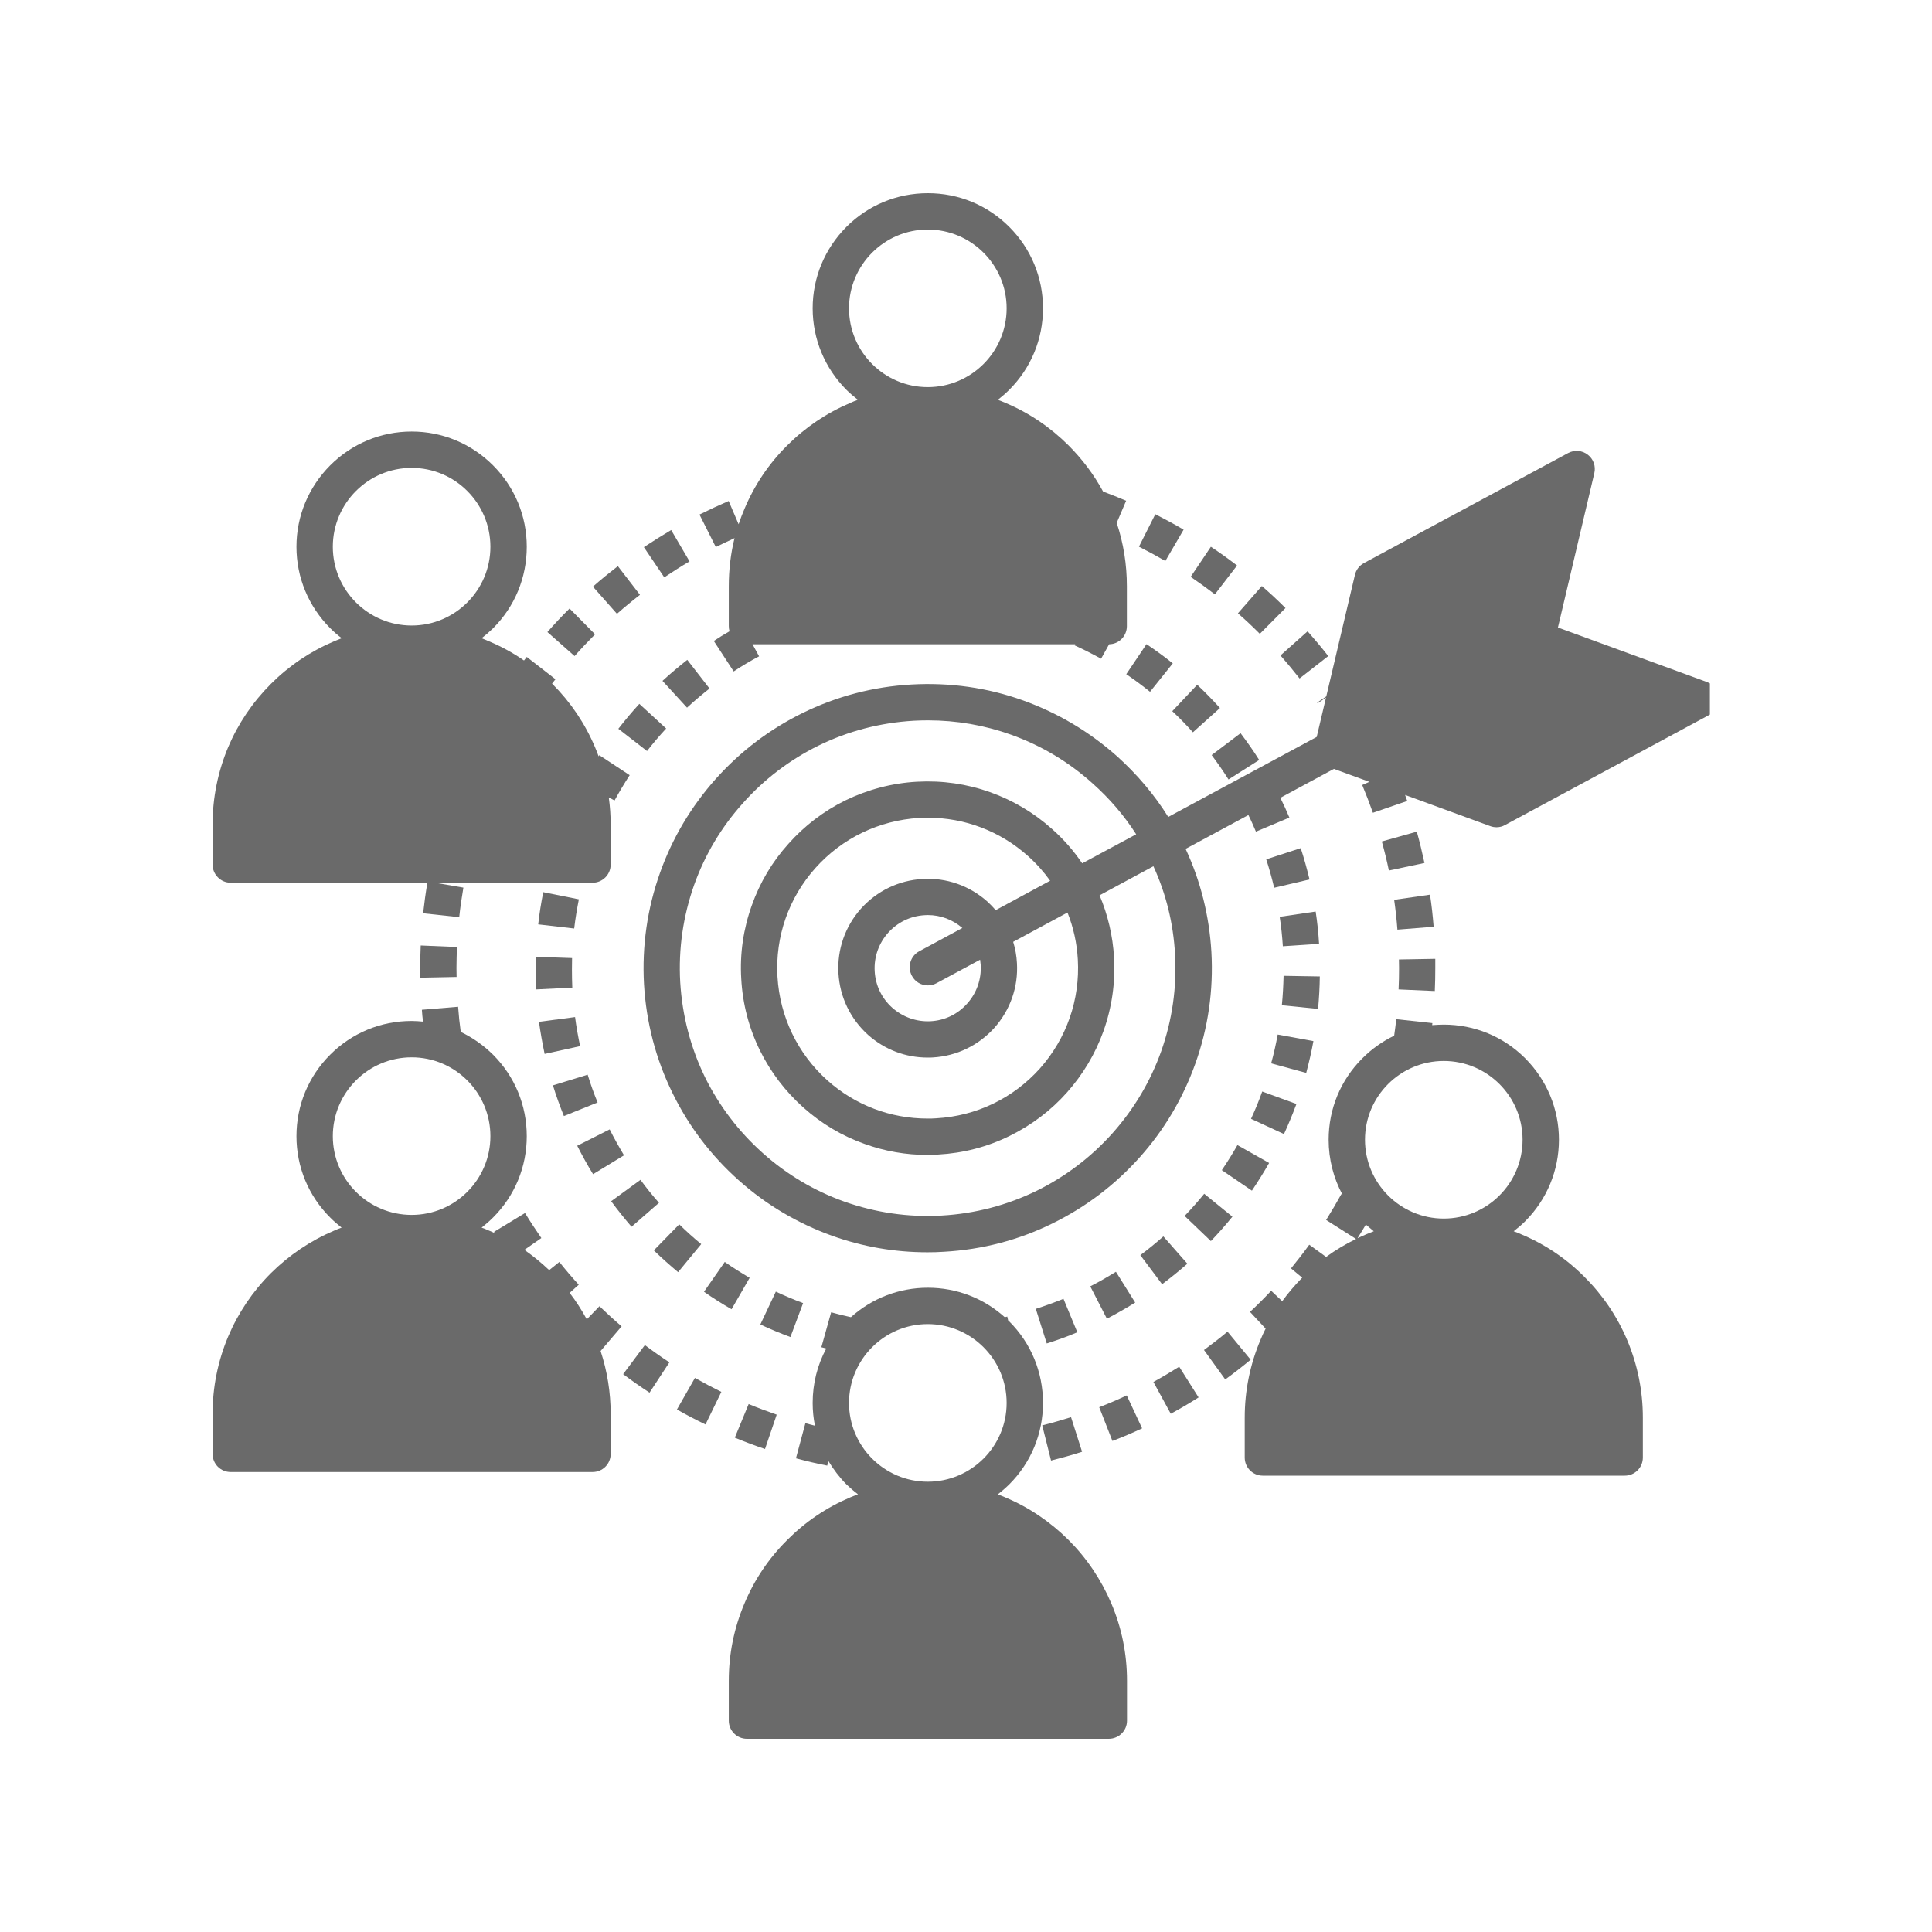<svg xmlns="http://www.w3.org/2000/svg" xmlns:xlink="http://www.w3.org/1999/xlink" width="80" zoomAndPan="magnify" viewBox="0 0 60 60" height="80" preserveAspectRatio="xMidYMid meet" version="1.0"><defs><clipPath id="7b1f83375b"><path d="M 6.602 13 L 20 13 L 20 29 L 6.602 29 Z M 6.602 13 " clip-rule="nonzero"/></clipPath><clipPath id="4cbfbf1ab5"><path d="M 19 14 L 53.102 14 L 53.102 39 L 19 39 Z M 19 14 " clip-rule="nonzero"/></clipPath><clipPath id="91388bbe9c"><path d="M 6.602 31 L 20 31 L 20 46 L 6.602 46 Z M 6.602 31 " clip-rule="nonzero"/></clipPath></defs><path fill="#6a6a6a" d="M 49.207 39.656 C 48.641 39.086 47.98 38.641 47.242 38.332 C 47.168 38.297 47.09 38.266 47.008 38.238 C 47.133 38.141 47.254 38.039 47.367 37.926 C 48.039 37.25 48.414 36.352 48.414 35.395 C 48.414 34.441 48.039 33.543 47.367 32.867 C 46.691 32.191 45.793 31.82 44.836 31.82 C 44.715 31.82 44.594 31.828 44.477 31.836 C 44.477 31.816 44.48 31.797 44.484 31.773 L 43.363 31.652 C 43.344 31.824 43.32 31.996 43.297 32.164 C 42.934 32.34 42.602 32.574 42.309 32.867 C 41.633 33.543 41.262 34.438 41.262 35.395 C 41.262 36.004 41.414 36.59 41.695 37.109 L 41.656 37.086 C 41.508 37.355 41.348 37.625 41.184 37.887 L 42.113 38.477 C 41.785 38.637 41.477 38.82 41.184 39.035 L 40.66 38.656 C 40.48 38.906 40.289 39.152 40.094 39.391 L 40.441 39.68 C 40.215 39.91 40.008 40.152 39.82 40.41 L 39.477 40.086 C 39.266 40.312 39.047 40.531 38.82 40.742 L 39.305 41.262 C 39.246 41.379 39.191 41.496 39.141 41.621 C 38.82 42.383 38.656 43.191 38.656 44.027 L 38.656 45.266 C 38.656 45.578 38.906 45.828 39.219 45.828 L 50.457 45.828 C 50.77 45.828 51.02 45.578 51.02 45.266 L 51.02 44.027 C 51.02 43.191 50.855 42.383 50.535 41.621 C 50.223 40.883 49.777 40.223 49.207 39.656 Z M 44.836 32.949 C 46.188 32.949 47.285 34.047 47.285 35.395 C 47.285 36.746 46.188 37.844 44.836 37.844 C 43.488 37.844 42.391 36.746 42.391 35.395 C 42.391 34.047 43.488 32.949 44.836 32.949 Z M 42.418 38.031 C 42.5 38.102 42.582 38.172 42.664 38.238 C 42.586 38.27 42.508 38.297 42.43 38.332 C 42.34 38.371 42.25 38.41 42.16 38.453 C 42.246 38.312 42.336 38.172 42.418 38.031 Z M 42.418 38.031 " fill-opacity="1" fill-rule="nonzero"/><path fill="#6a6a6a" d="M 33.188 47.828 C 32.617 47.262 31.957 46.812 31.223 46.504 C 31.145 46.469 31.066 46.438 30.988 46.41 C 31.109 46.312 31.23 46.211 31.344 46.098 C 32.02 45.422 32.391 44.523 32.391 43.57 C 32.391 42.613 32.02 41.715 31.344 41.039 C 31.332 41.027 31.32 41.016 31.309 41.008 L 31.281 40.887 C 31.254 40.895 31.23 40.902 31.203 40.906 C 30.547 40.316 29.707 39.992 28.816 39.992 C 27.926 39.992 27.086 40.316 26.426 40.906 C 26.219 40.863 26.016 40.812 25.812 40.754 L 25.508 41.84 C 25.559 41.852 25.609 41.867 25.66 41.879 C 25.383 42.395 25.238 42.969 25.238 43.57 C 25.238 43.809 25.262 44.047 25.309 44.277 C 25.211 44.25 25.109 44.227 25.012 44.199 L 24.719 45.289 C 25.039 45.375 25.367 45.453 25.691 45.516 L 25.723 45.367 C 25.879 45.629 26.066 45.875 26.285 46.098 C 26.398 46.207 26.52 46.312 26.645 46.406 C 26.562 46.438 26.484 46.469 26.41 46.5 C 25.672 46.812 25.012 47.258 24.445 47.828 C 23.875 48.395 23.43 49.055 23.121 49.793 C 22.797 50.555 22.633 51.363 22.633 52.199 L 22.633 53.438 C 22.633 53.75 22.887 54 23.195 54 L 34.434 54 C 34.746 54 35 53.75 35 53.438 L 35 52.199 C 35 51.363 34.836 50.555 34.512 49.793 C 34.199 49.059 33.754 48.395 33.188 47.828 Z M 28.812 41.121 C 30.164 41.121 31.262 42.219 31.262 43.57 C 31.262 44.918 30.164 46.016 28.812 46.016 C 27.465 46.016 26.367 44.918 26.367 43.57 C 26.367 42.219 27.465 41.121 28.812 41.121 Z M 28.812 41.121 " fill-opacity="1" fill-rule="nonzero"/><g clip-path="url(#7b1f83375b)"><path fill="#6a6a6a" d="M 7.164 27.414 L 13.273 27.414 C 13.219 27.727 13.176 28.047 13.141 28.363 L 14.262 28.484 C 14.293 28.176 14.34 27.867 14.391 27.566 L 13.508 27.414 L 18.402 27.414 C 18.715 27.414 18.965 27.16 18.965 26.848 L 18.965 25.609 C 18.965 25.324 18.945 25.043 18.906 24.766 L 19.086 24.859 C 19.23 24.594 19.391 24.328 19.555 24.074 L 18.613 23.453 C 18.605 23.465 18.598 23.477 18.59 23.488 C 18.555 23.395 18.52 23.297 18.48 23.207 C 18.168 22.469 17.723 21.809 17.156 21.242 C 17.152 21.238 17.148 21.234 17.145 21.23 C 17.18 21.184 17.215 21.137 17.25 21.094 L 16.359 20.402 C 16.332 20.438 16.301 20.473 16.273 20.512 C 15.938 20.277 15.57 20.078 15.191 19.918 C 15.113 19.883 15.035 19.852 14.957 19.82 C 15.078 19.727 15.199 19.621 15.312 19.512 C 15.988 18.836 16.359 17.938 16.359 16.98 C 16.359 16.027 15.988 15.129 15.312 14.453 C 14.637 13.777 13.742 13.402 12.785 13.402 C 11.828 13.402 10.93 13.777 10.254 14.453 C 9.582 15.129 9.207 16.023 9.207 16.98 C 9.207 17.938 9.582 18.832 10.254 19.508 C 10.367 19.621 10.488 19.727 10.613 19.82 C 10.531 19.852 10.453 19.883 10.379 19.914 C 9.641 20.227 8.98 20.672 8.414 21.238 C 7.844 21.809 7.398 22.469 7.086 23.203 C 6.766 23.969 6.602 24.777 6.602 25.609 L 6.602 26.848 C 6.602 27.16 6.855 27.414 7.164 27.414 Z M 12.785 14.531 C 14.133 14.531 15.23 15.629 15.23 16.98 C 15.23 18.328 14.133 19.426 12.785 19.426 C 11.434 19.426 10.336 18.328 10.336 16.98 C 10.336 15.629 11.434 14.531 12.785 14.531 Z M 12.785 14.531 " fill-opacity="1" fill-rule="nonzero"/></g><g clip-path="url(#4cbfbf1ab5)"><path fill="#6a6a6a" d="M 53.375 21.668 C 53.359 21.445 53.215 21.254 53.008 21.18 L 48.383 19.488 L 49.512 14.699 C 49.566 14.48 49.484 14.254 49.309 14.121 C 49.133 13.984 48.895 13.965 48.699 14.07 L 42.355 17.488 C 42.215 17.566 42.113 17.699 42.078 17.855 L 41.188 21.629 L 40.906 21.82 L 40.922 21.84 L 41.18 21.664 L 40.891 22.887 L 36.281 25.371 C 35.844 24.672 35.309 24.043 34.688 23.484 C 33.832 22.723 32.852 22.141 31.777 21.754 C 30.668 21.355 29.5 21.191 28.309 21.258 C 27.121 21.324 25.98 21.625 24.922 22.145 C 23.898 22.648 22.992 23.336 22.227 24.191 C 21.465 25.047 20.883 26.023 20.5 27.098 C 20.102 28.211 19.934 29.379 20 30.566 C 20.07 31.758 20.367 32.895 20.891 33.957 C 21.391 34.98 22.082 35.887 22.934 36.648 C 23.789 37.414 24.77 37.992 25.844 38.379 C 26.793 38.719 27.785 38.891 28.801 38.891 C 28.969 38.891 29.141 38.887 29.309 38.875 C 30.5 38.809 31.641 38.512 32.699 37.988 C 33.723 37.484 34.629 36.797 35.395 35.941 C 36.156 35.09 36.738 34.109 37.121 33.035 C 37.52 31.922 37.688 30.758 37.621 29.566 C 37.555 28.445 37.289 27.371 36.82 26.363 L 38.77 25.312 C 38.855 25.48 38.93 25.656 39.004 25.828 L 40.043 25.391 C 39.957 25.184 39.863 24.977 39.762 24.777 L 41.426 23.879 L 42.527 24.281 L 42.305 24.379 C 42.422 24.66 42.535 24.953 42.637 25.242 L 43.703 24.875 C 43.68 24.812 43.656 24.75 43.637 24.688 L 46.281 25.656 C 46.344 25.68 46.41 25.691 46.477 25.691 C 46.57 25.691 46.66 25.668 46.742 25.621 L 53.082 22.203 C 53.277 22.102 53.391 21.891 53.375 21.668 Z M 36.492 29.633 C 36.551 30.668 36.402 31.688 36.059 32.656 C 35.723 33.594 35.215 34.445 34.551 35.191 C 33.883 35.938 33.094 36.535 32.203 36.977 C 31.277 37.43 30.281 37.691 29.246 37.75 C 28.207 37.809 27.191 37.66 26.219 37.316 C 25.281 36.98 24.43 36.473 23.688 35.809 C 22.941 35.141 22.34 34.352 21.898 33.461 C 21.445 32.535 21.188 31.539 21.125 30.504 C 21.066 29.465 21.215 28.449 21.559 27.477 C 21.895 26.539 22.402 25.688 23.07 24.945 C 23.734 24.199 24.523 23.598 25.418 23.156 C 26.34 22.703 27.336 22.445 28.375 22.383 C 28.523 22.375 28.672 22.371 28.82 22.371 C 29.703 22.371 30.566 22.52 31.398 22.816 C 32.336 23.152 33.188 23.66 33.93 24.328 C 34.457 24.797 34.91 25.324 35.285 25.91 L 33.609 26.812 C 33.344 26.422 33.031 26.062 32.668 25.742 C 32.109 25.242 31.465 24.859 30.758 24.605 C 30.027 24.344 29.262 24.234 28.48 24.277 C 27.699 24.32 26.949 24.52 26.25 24.859 C 25.578 25.191 24.984 25.645 24.484 26.207 C 23.98 26.766 23.598 27.41 23.348 28.117 C 23.086 28.848 22.973 29.613 23.02 30.395 C 23.062 31.176 23.258 31.926 23.602 32.625 C 23.934 33.297 24.387 33.891 24.945 34.391 C 25.508 34.895 26.148 35.277 26.855 35.527 C 27.484 35.754 28.137 35.867 28.801 35.867 C 28.91 35.867 29.023 35.863 29.137 35.855 C 29.918 35.812 30.668 35.617 31.363 35.273 C 32.035 34.941 32.633 34.492 33.133 33.93 C 33.633 33.367 34.016 32.727 34.27 32.02 C 34.531 31.285 34.641 30.52 34.598 29.738 C 34.559 29.066 34.406 28.414 34.148 27.805 L 35.82 26.902 C 36.215 27.762 36.438 28.676 36.492 29.633 Z M 33.473 29.801 C 33.543 31.047 33.125 32.246 32.297 33.18 C 31.465 34.109 30.32 34.66 29.074 34.73 C 28.984 34.738 28.895 34.738 28.805 34.738 C 27.656 34.738 26.562 34.324 25.699 33.555 C 24.77 32.723 24.219 31.578 24.145 30.332 C 24.074 29.086 24.492 27.887 25.324 26.957 C 26.156 26.027 27.301 25.477 28.543 25.402 C 28.637 25.398 28.727 25.395 28.816 25.395 C 29.965 25.395 31.059 25.812 31.922 26.582 C 32.184 26.816 32.414 27.074 32.613 27.352 L 30.922 28.266 C 30.84 28.172 30.754 28.082 30.66 27.996 C 30.105 27.504 29.395 27.254 28.652 27.297 C 27.91 27.34 27.234 27.668 26.738 28.219 C 26.246 28.773 25.996 29.484 26.039 30.227 C 26.082 30.965 26.41 31.645 26.961 32.141 C 27.477 32.598 28.125 32.844 28.809 32.844 C 28.863 32.844 28.914 32.844 28.969 32.84 C 29.707 32.797 30.387 32.469 30.883 31.918 C 31.375 31.363 31.625 30.652 31.582 29.91 C 31.57 29.684 31.531 29.465 31.465 29.25 L 33.152 28.34 C 33.336 28.801 33.445 29.293 33.473 29.801 Z M 28.32 30.305 C 28.422 30.496 28.613 30.602 28.816 30.602 C 28.906 30.602 28.996 30.582 29.082 30.535 L 30.438 29.805 C 30.445 29.859 30.453 29.918 30.457 29.973 C 30.48 30.414 30.332 30.836 30.039 31.164 C 29.746 31.496 29.344 31.691 28.902 31.715 C 28.465 31.738 28.043 31.59 27.711 31.297 C 27.383 31.004 27.188 30.602 27.164 30.16 C 27.113 29.254 27.809 28.473 28.715 28.422 C 28.746 28.422 28.781 28.418 28.812 28.418 C 29.207 28.418 29.586 28.559 29.887 28.82 L 28.547 29.543 C 28.273 29.691 28.172 30.031 28.32 30.305 Z M 28.32 30.305 " fill-opacity="1" fill-rule="nonzero"/></g><path fill="#6a6a6a" d="M 35.254 40.453 L 34.656 39.496 C 34.398 39.656 34.129 39.812 33.859 39.949 L 34.375 40.953 C 34.676 40.797 34.969 40.629 35.254 40.453 Z M 35.254 40.453 " fill-opacity="1" fill-rule="nonzero"/><path fill="#6a6a6a" d="M 32.168 40.648 L 32.508 41.723 C 32.828 41.621 33.148 41.508 33.457 41.375 L 33.027 40.336 C 32.746 40.449 32.457 40.555 32.168 40.648 Z M 32.168 40.648 " fill-opacity="1" fill-rule="nonzero"/><path fill="#6a6a6a" d="M 36.789 37.762 L 37.605 38.543 C 37.836 38.301 38.062 38.047 38.273 37.785 L 37.398 37.074 C 37.203 37.312 37 37.543 36.789 37.762 Z M 36.789 37.762 " fill-opacity="1" fill-rule="nonzero"/><path fill="#6a6a6a" d="M 35.414 38.98 L 36.09 39.883 C 36.359 39.68 36.621 39.469 36.875 39.246 L 36.129 38.398 C 35.898 38.602 35.66 38.797 35.414 38.98 Z M 35.414 38.98 " fill-opacity="1" fill-rule="nonzero"/><path fill="#6a6a6a" d="M 37.047 22.742 L 37.887 21.988 C 37.66 21.738 37.426 21.496 37.18 21.266 L 36.406 22.086 C 36.629 22.293 36.844 22.516 37.047 22.742 Z M 37.047 22.742 " fill-opacity="1" fill-rule="nonzero"/><path fill="#6a6a6a" d="M 34.977 20.938 C 35.23 21.109 35.477 21.293 35.715 21.484 L 36.422 20.602 C 36.16 20.391 35.883 20.191 35.605 20.004 Z M 34.977 20.938 " fill-opacity="1" fill-rule="nonzero"/><path fill="#6a6a6a" d="M 37.945 36.34 L 38.879 36.977 C 39.066 36.699 39.246 36.41 39.414 36.117 L 38.43 35.562 C 38.281 35.824 38.117 36.086 37.945 36.34 Z M 37.945 36.34 " fill-opacity="1" fill-rule="nonzero"/><path fill="#6a6a6a" d="M 39.105 23.602 C 38.926 23.316 38.73 23.039 38.527 22.77 L 37.629 23.449 C 37.812 23.695 37.988 23.945 38.152 24.207 Z M 39.105 23.602 " fill-opacity="1" fill-rule="nonzero"/><path fill="#6a6a6a" d="M 38.852 34.746 L 39.875 35.219 C 40.016 34.914 40.145 34.598 40.262 34.285 L 39.199 33.898 C 39.098 34.184 38.98 34.469 38.852 34.746 Z M 38.852 34.746 " fill-opacity="1" fill-rule="nonzero"/><path fill="#6a6a6a" d="M 39.477 33.023 L 40.566 33.32 C 40.652 32.992 40.73 32.664 40.789 32.332 L 39.68 32.129 C 39.625 32.43 39.559 32.727 39.477 33.023 Z M 39.477 33.023 " fill-opacity="1" fill-rule="nonzero"/><path fill="#6a6a6a" d="M 39.742 28.473 C 39.789 28.773 39.82 29.082 39.84 29.387 L 40.965 29.312 C 40.945 28.977 40.91 28.637 40.859 28.309 Z M 39.742 28.473 " fill-opacity="1" fill-rule="nonzero"/><path fill="#6a6a6a" d="M 40.988 30.324 L 39.863 30.305 C 39.855 30.609 39.84 30.918 39.809 31.219 L 40.934 31.332 C 40.965 30.996 40.984 30.66 40.988 30.324 Z M 40.988 30.324 " fill-opacity="1" fill-rule="nonzero"/><path fill="#6a6a6a" d="M 39.324 26.688 C 39.418 26.977 39.5 27.273 39.57 27.57 L 40.668 27.312 C 40.59 26.988 40.5 26.66 40.395 26.34 Z M 39.324 26.688 " fill-opacity="1" fill-rule="nonzero"/><path fill="#6a6a6a" d="M 19.203 22.633 L 20.094 23.324 C 20.281 23.082 20.48 22.848 20.688 22.625 L 19.855 21.859 C 19.629 22.105 19.41 22.367 19.203 22.633 Z M 19.203 22.633 " fill-opacity="1" fill-rule="nonzero"/><path fill="#6a6a6a" d="M 22.035 21.383 L 21.344 20.492 C 21.082 20.699 20.82 20.918 20.574 21.145 L 21.336 21.977 C 21.559 21.77 21.797 21.57 22.035 21.383 Z M 22.035 21.383 " fill-opacity="1" fill-rule="nonzero"/><path fill="#6a6a6a" d="M 21.777 38.637 C 21.543 38.445 21.312 38.238 21.094 38.023 L 20.305 38.832 C 20.547 39.066 20.801 39.293 21.059 39.508 Z M 21.777 38.637 " fill-opacity="1" fill-rule="nonzero"/><path fill="#6a6a6a" d="M 17.977 27.93 L 16.871 27.707 C 16.805 28.039 16.75 28.375 16.715 28.707 L 17.832 28.836 C 17.867 28.535 17.918 28.23 17.977 27.93 Z M 17.977 27.93 " fill-opacity="1" fill-rule="nonzero"/><path fill="#6a6a6a" d="M 16.633 30.113 C 16.633 30.32 16.637 30.523 16.648 30.727 L 17.773 30.672 C 17.766 30.488 17.762 30.301 17.762 30.113 C 17.762 29.996 17.766 29.871 17.766 29.754 L 16.641 29.715 C 16.633 29.848 16.633 29.98 16.633 30.113 Z M 16.633 30.113 " fill-opacity="1" fill-rule="nonzero"/><path fill="#6a6a6a" d="M 18.98 37.305 C 19.18 37.578 19.395 37.844 19.613 38.098 L 20.465 37.355 C 20.262 37.125 20.07 36.887 19.891 36.641 Z M 18.98 37.305 " fill-opacity="1" fill-rule="nonzero"/><path fill="#6a6a6a" d="M 18.559 34.238 C 18.441 33.957 18.34 33.664 18.25 33.375 L 17.172 33.707 C 17.27 34.027 17.387 34.348 17.512 34.66 Z M 18.559 34.238 " fill-opacity="1" fill-rule="nonzero"/><path fill="#6a6a6a" d="M 18.016 32.488 C 17.953 32.191 17.898 31.887 17.859 31.586 L 16.738 31.734 C 16.785 32.066 16.844 32.402 16.914 32.73 Z M 18.016 32.488 " fill-opacity="1" fill-rule="nonzero"/><path fill="#6a6a6a" d="M 19.379 35.879 C 19.223 35.617 19.07 35.348 18.934 35.074 L 17.926 35.582 C 18.078 35.883 18.242 36.18 18.418 36.465 Z M 19.379 35.879 " fill-opacity="1" fill-rule="nonzero"/><path fill="#6a6a6a" d="M 21.863 40.117 C 22.141 40.312 22.426 40.492 22.719 40.66 L 23.281 39.684 C 23.02 39.531 22.758 39.367 22.508 39.191 Z M 21.863 40.117 " fill-opacity="1" fill-rule="nonzero"/><path fill="#6a6a6a" d="M 24.941 40.469 C 24.652 40.363 24.371 40.242 24.094 40.113 L 23.613 41.133 C 23.918 41.277 24.23 41.406 24.547 41.523 Z M 24.941 40.469 " fill-opacity="1" fill-rule="nonzero"/><g clip-path="url(#91388bbe9c)"><path fill="#6a6a6a" d="M 18.617 40.566 L 18.223 40.973 C 18.066 40.688 17.891 40.41 17.691 40.152 L 17.973 39.898 C 17.766 39.672 17.562 39.434 17.371 39.191 L 17.055 39.445 C 16.812 39.215 16.559 39.008 16.285 38.816 L 16.812 38.449 C 16.637 38.195 16.465 37.934 16.305 37.672 L 15.34 38.258 C 15.348 38.27 15.359 38.281 15.367 38.297 C 15.309 38.27 15.25 38.242 15.191 38.219 C 15.113 38.184 15.035 38.152 14.957 38.125 C 15.078 38.027 15.199 37.926 15.312 37.812 C 15.988 37.137 16.359 36.238 16.359 35.285 C 16.359 34.328 15.988 33.43 15.312 32.754 C 15.016 32.461 14.676 32.223 14.309 32.047 C 14.273 31.789 14.246 31.527 14.227 31.266 L 13.102 31.359 C 13.109 31.48 13.121 31.602 13.137 31.727 C 13.02 31.715 12.902 31.707 12.781 31.707 C 11.828 31.707 10.93 32.078 10.254 32.754 C 9.578 33.43 9.207 34.328 9.207 35.285 C 9.207 36.238 9.578 37.137 10.254 37.812 C 10.367 37.926 10.484 38.027 10.609 38.125 C 10.531 38.152 10.453 38.184 10.375 38.219 C 9.641 38.531 8.98 38.977 8.41 39.543 C 7.844 40.109 7.398 40.773 7.086 41.508 C 6.766 42.27 6.602 43.078 6.602 43.914 L 6.602 45.152 C 6.602 45.465 6.852 45.715 7.164 45.715 L 18.402 45.715 C 18.715 45.715 18.965 45.465 18.965 45.152 L 18.965 43.914 C 18.965 43.242 18.859 42.586 18.652 41.957 L 19.305 41.191 C 19.07 40.992 18.84 40.781 18.617 40.566 Z M 12.785 32.836 C 14.133 32.836 15.23 33.934 15.23 35.285 C 15.23 36.633 14.133 37.73 12.785 37.73 C 11.434 37.73 10.336 36.633 10.336 35.285 C 10.336 33.934 11.434 32.836 12.785 32.836 Z M 12.785 32.836 " fill-opacity="1" fill-rule="nonzero"/></g><path fill="#6a6a6a" d="M 19.352 42.676 C 19.617 42.875 19.895 43.07 20.172 43.25 L 20.789 42.309 C 20.531 42.141 20.277 41.961 20.027 41.773 Z M 19.352 42.676 " fill-opacity="1" fill-rule="nonzero"/><path fill="#6a6a6a" d="M 22.82 44.648 C 23.129 44.777 23.445 44.895 23.758 45 L 24.121 43.934 C 23.828 43.832 23.535 43.723 23.25 43.605 Z M 22.82 44.648 " fill-opacity="1" fill-rule="nonzero"/><path fill="#6a6a6a" d="M 21.023 43.773 C 21.312 43.938 21.609 44.094 21.91 44.238 L 22.402 43.227 C 22.125 43.09 21.852 42.945 21.582 42.793 Z M 21.023 43.773 " fill-opacity="1" fill-rule="nonzero"/><path fill="#6a6a6a" d="M 34.137 43.703 L 34.547 44.75 C 34.859 44.633 35.168 44.5 35.469 44.359 L 34.992 43.336 C 34.711 43.469 34.426 43.59 34.137 43.703 Z M 34.137 43.703 " fill-opacity="1" fill-rule="nonzero"/><path fill="#6a6a6a" d="M 35.82 42.918 L 36.359 43.906 C 36.652 43.746 36.941 43.578 37.223 43.398 L 36.621 42.445 C 36.359 42.609 36.09 42.77 35.82 42.918 Z M 35.82 42.918 " fill-opacity="1" fill-rule="nonzero"/><path fill="#6a6a6a" d="M 38.121 41.355 C 37.887 41.555 37.637 41.742 37.391 41.926 L 38.051 42.84 C 38.32 42.645 38.586 42.438 38.84 42.227 Z M 38.121 41.355 " fill-opacity="1" fill-rule="nonzero"/><path fill="#6a6a6a" d="M 32.641 45.359 C 32.965 45.277 33.289 45.188 33.605 45.086 L 33.262 44.012 C 32.969 44.105 32.668 44.191 32.367 44.266 Z M 32.641 45.359 " fill-opacity="1" fill-rule="nonzero"/><path fill="#6a6a6a" d="M 43.297 27.945 C 43.34 28.25 43.375 28.562 43.398 28.871 L 44.523 28.781 C 44.496 28.449 44.461 28.113 44.41 27.785 Z M 43.297 27.945 " fill-opacity="1" fill-rule="nonzero"/><path fill="#6a6a6a" d="M 42.914 26.133 C 42.996 26.43 43.07 26.73 43.133 27.035 L 44.238 26.801 C 44.168 26.477 44.09 26.148 44 25.828 Z M 42.914 26.133 " fill-opacity="1" fill-rule="nonzero"/><path fill="#6a6a6a" d="M 44.559 30.777 C 44.57 30.539 44.574 30.301 44.574 30.066 C 44.574 29.969 44.574 29.871 44.574 29.777 L 43.445 29.797 C 43.445 29.887 43.449 29.977 43.449 30.066 C 43.449 30.285 43.445 30.508 43.434 30.727 Z M 44.559 30.777 " fill-opacity="1" fill-rule="nonzero"/><path fill="#6a6a6a" d="M 36.758 16.449 C 36.473 16.281 36.176 16.121 35.879 15.969 L 35.371 16.977 C 35.648 17.117 35.922 17.266 36.191 17.422 Z M 36.758 16.449 " fill-opacity="1" fill-rule="nonzero"/><path fill="#6a6a6a" d="M 38.418 17.562 C 38.156 17.359 37.883 17.164 37.605 16.98 L 36.977 17.914 C 37.23 18.086 37.484 18.27 37.73 18.457 Z M 38.418 17.562 " fill-opacity="1" fill-rule="nonzero"/><path fill="#6a6a6a" d="M 40.359 21.07 L 41.25 20.375 C 41.047 20.113 40.828 19.855 40.609 19.605 L 39.766 20.355 C 39.969 20.586 40.168 20.828 40.359 21.07 Z M 40.359 21.07 " fill-opacity="1" fill-rule="nonzero"/><path fill="#6a6a6a" d="M 39.922 18.883 C 39.688 18.648 39.441 18.418 39.188 18.199 L 38.445 19.047 C 38.68 19.25 38.906 19.465 39.125 19.684 Z M 39.922 18.883 " fill-opacity="1" fill-rule="nonzero"/><path fill="#6a6a6a" d="M 19.875 18.473 L 19.188 17.582 C 18.926 17.785 18.664 17.996 18.414 18.219 L 19.16 19.062 C 19.391 18.859 19.633 18.66 19.875 18.473 Z M 19.875 18.473 " fill-opacity="1" fill-rule="nonzero"/><path fill="#6a6a6a" d="M 18.48 19.699 L 17.688 18.898 C 17.449 19.133 17.219 19.379 17 19.629 L 17.844 20.375 C 18.047 20.145 18.262 19.918 18.48 19.699 Z M 18.48 19.699 " fill-opacity="1" fill-rule="nonzero"/><path fill="#6a6a6a" d="M 22.812 16.711 C 22.691 17.195 22.633 17.695 22.633 18.207 L 22.633 19.445 C 22.633 19.5 22.641 19.555 22.656 19.605 C 22.488 19.699 22.324 19.801 22.168 19.906 L 22.785 20.852 C 23.039 20.684 23.305 20.523 23.574 20.383 L 23.371 20.008 L 33.391 20.008 L 33.375 20.043 C 33.652 20.168 33.926 20.309 34.195 20.457 L 34.445 20.008 C 34.75 20.004 34.996 19.754 34.996 19.445 L 34.996 18.207 C 34.996 17.531 34.891 16.871 34.68 16.238 L 34.973 15.551 C 34.734 15.449 34.496 15.355 34.258 15.266 C 33.973 14.742 33.613 14.262 33.188 13.836 C 32.621 13.27 31.957 12.82 31.223 12.512 C 31.145 12.477 31.066 12.445 30.988 12.418 C 31.113 12.32 31.23 12.219 31.344 12.105 C 32.02 11.43 32.391 10.531 32.391 9.574 C 32.391 8.621 32.02 7.723 31.344 7.047 C 30.668 6.371 29.773 6 28.816 6 C 27.859 6 26.961 6.371 26.285 7.047 C 25.613 7.723 25.238 8.621 25.238 9.574 C 25.238 10.531 25.613 11.43 26.285 12.105 C 26.398 12.219 26.52 12.32 26.645 12.418 C 26.562 12.445 26.484 12.477 26.41 12.512 C 25.672 12.824 25.012 13.27 24.445 13.836 C 23.875 14.402 23.43 15.066 23.121 15.801 C 23.055 15.957 22.992 16.117 22.938 16.281 L 22.629 15.559 C 22.324 15.691 22.02 15.832 21.723 15.98 L 22.23 16.988 C 22.422 16.895 22.617 16.801 22.812 16.711 Z M 28.812 7.129 C 30.164 7.129 31.262 8.227 31.262 9.574 C 31.262 10.926 30.164 12.023 28.812 12.023 C 27.465 12.023 26.367 10.926 26.367 9.574 C 26.367 8.227 27.465 7.129 28.812 7.129 Z M 28.812 7.129 " fill-opacity="1" fill-rule="nonzero"/><path fill="#6a6a6a" d="M 21.414 17.434 L 20.844 16.461 C 20.559 16.629 20.273 16.809 19.996 16.992 L 20.629 17.93 C 20.887 17.758 21.148 17.59 21.414 17.434 Z M 21.414 17.434 " fill-opacity="1" fill-rule="nonzero"/><path fill="#6a6a6a" d="M 13.066 29.363 C 13.055 29.594 13.051 29.832 13.051 30.066 C 13.051 30.164 13.051 30.262 13.051 30.363 L 14.18 30.34 C 14.18 30.25 14.176 30.156 14.176 30.066 C 14.176 29.848 14.184 29.629 14.191 29.41 Z M 13.066 29.363 " fill-opacity="1" fill-rule="nonzero"/></svg>